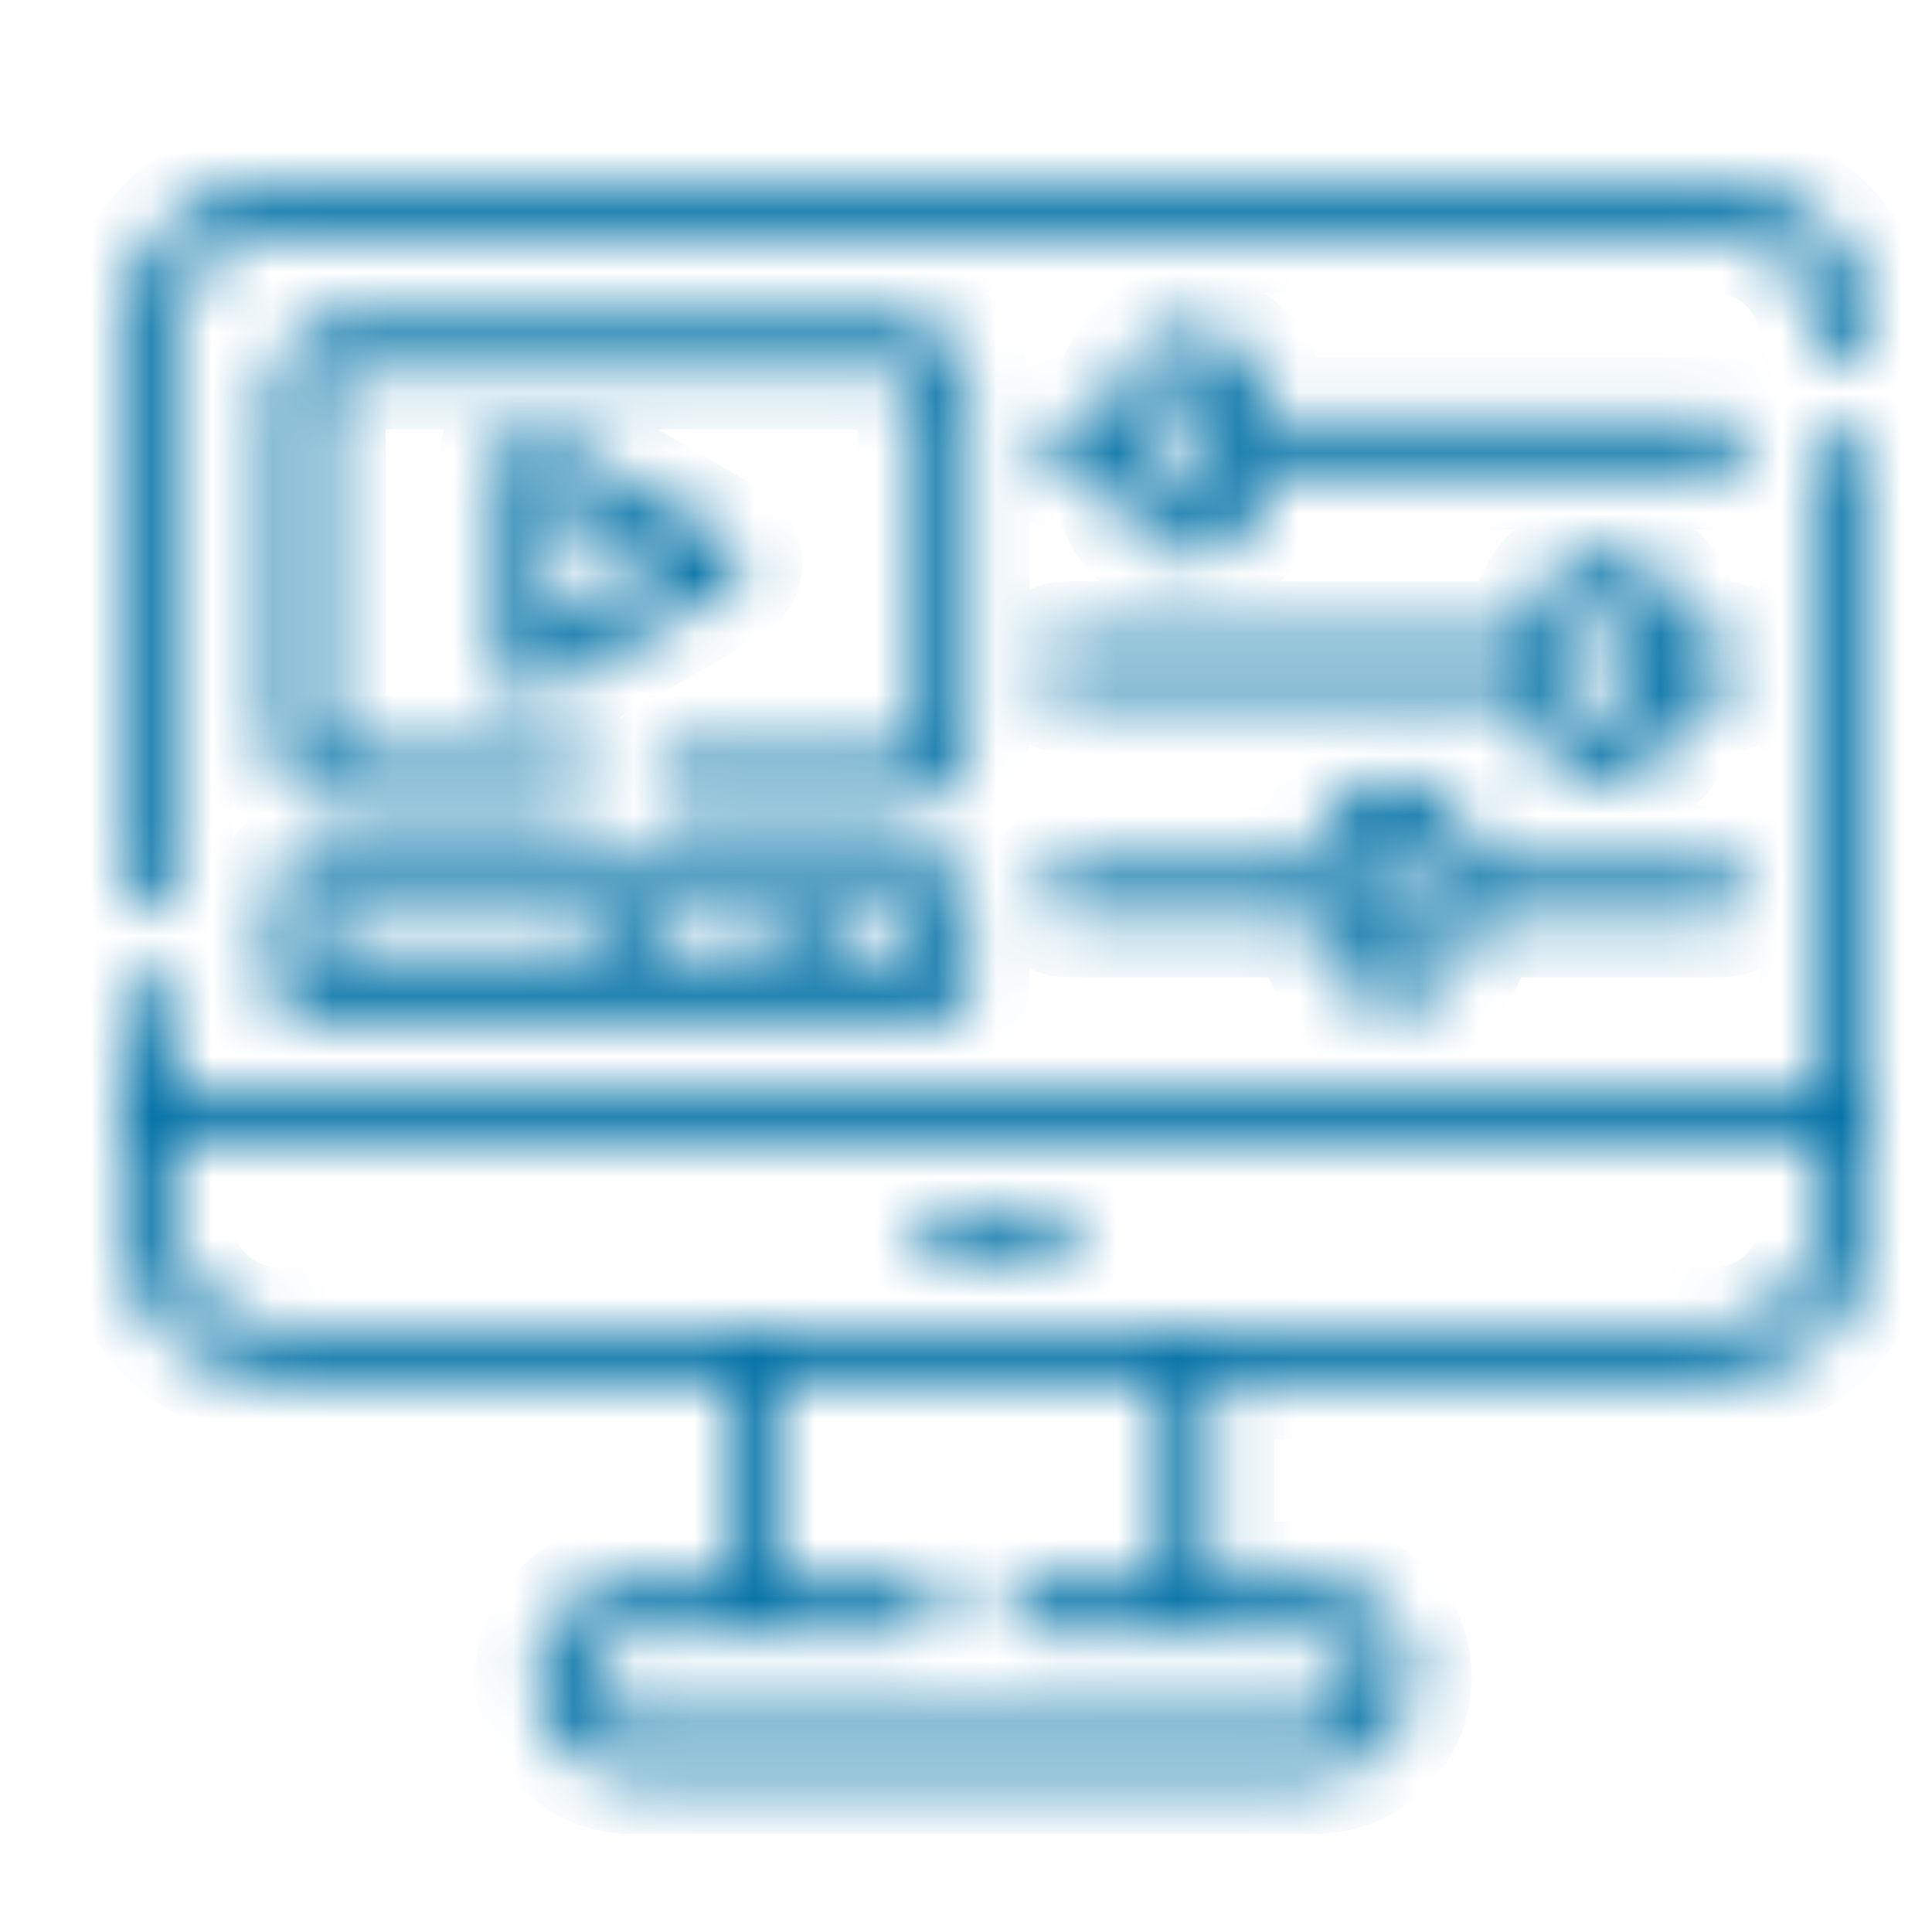 <svg width="32" height="32" viewBox="0 0 32 32" fill="none" xmlns="http://www.w3.org/2000/svg">
<mask id="path-1-inside-1_243_608" fill="white">
<path d="M19.258 26.201V22.837H12.989V26.201H15.161C15.396 26.201 15.586 26.39 15.586 26.626C15.586 26.86 15.396 27.05 15.161 27.05H10.458C10.256 27.05 10.071 27.134 9.936 27.267C9.803 27.402 9.72 27.585 9.72 27.787C9.72 27.989 9.803 28.174 9.936 28.307C10.071 28.442 10.256 28.526 10.458 28.526H21.789C21.991 28.526 22.176 28.442 22.309 28.307C22.444 28.174 22.526 27.989 22.526 27.787C22.526 27.585 22.444 27.402 22.309 27.267C22.176 27.134 21.991 27.05 21.789 27.05H17.086C16.852 27.05 16.661 26.86 16.661 26.626C16.661 26.39 16.852 26.201 17.086 26.201H19.258ZM23.102 12.905C23.447 12.905 23.759 13.046 23.985 13.273C24.212 13.499 24.351 13.81 24.351 14.155V14.335H28.523C28.757 14.335 28.948 14.525 28.948 14.759C28.948 14.995 28.757 15.185 28.523 15.185H24.351V15.364C24.351 15.708 24.212 16.021 23.985 16.248C23.759 16.474 23.447 16.614 23.102 16.614C22.759 16.614 22.445 16.474 22.219 16.248C21.993 16.021 21.853 15.708 21.853 15.364V15.185H17.682C17.447 15.185 17.258 14.995 17.258 14.759C17.258 14.525 17.447 14.335 17.682 14.335H21.853V14.155C21.853 13.81 21.993 13.499 22.219 13.273C22.445 13.046 22.759 12.905 23.102 12.905ZM23.385 13.873C23.312 13.801 23.211 13.756 23.102 13.756C22.993 13.756 22.893 13.801 22.821 13.873C22.747 13.945 22.702 14.046 22.702 14.155V15.365C22.702 15.474 22.747 15.575 22.821 15.647C22.893 15.719 22.993 15.764 23.102 15.764C23.211 15.764 23.312 15.719 23.385 15.647C23.457 15.575 23.502 15.474 23.502 15.365V14.155C23.502 14.046 23.457 13.945 23.385 13.873ZM19.711 5.489C20.056 5.489 20.368 5.63 20.594 5.856C20.821 6.083 20.962 6.394 20.962 6.739V6.919H28.523C28.757 6.919 28.948 7.109 28.948 7.343C28.948 7.577 28.757 7.769 28.523 7.769H20.962V7.948C20.962 8.292 20.821 8.605 20.594 8.831C20.368 9.058 20.056 9.197 19.711 9.197C19.368 9.197 19.056 9.058 18.83 8.831C18.603 8.605 18.462 8.292 18.462 7.948V7.769H17.682C17.447 7.769 17.258 7.577 17.258 7.343C17.258 7.109 17.447 6.919 17.682 6.919H18.462V6.739C18.462 6.394 18.603 6.083 18.83 5.856C19.056 5.63 19.368 5.489 19.711 5.489ZM19.994 6.457C19.922 6.385 19.822 6.34 19.711 6.34C19.602 6.34 19.503 6.385 19.43 6.457C19.356 6.529 19.311 6.629 19.311 6.739V7.948C19.311 8.058 19.356 8.157 19.43 8.231C19.503 8.303 19.602 8.348 19.711 8.348C19.822 8.348 19.922 8.303 19.994 8.231C20.066 8.157 20.113 8.058 20.113 7.948V6.739C20.113 6.629 20.066 6.529 19.994 6.457ZM26.585 9.197C26.928 9.197 27.241 9.337 27.468 9.564C27.694 9.79 27.834 10.103 27.834 10.447V10.627H28.523C28.757 10.627 28.948 10.818 28.948 11.052C28.948 11.286 28.757 11.476 28.523 11.476H27.834V11.657C27.834 12.001 27.694 12.314 27.468 12.539C27.241 12.765 26.928 12.906 26.585 12.906C26.241 12.906 25.928 12.765 25.702 12.539C25.475 12.314 25.335 12.001 25.335 11.657V11.476H17.682C17.447 11.476 17.258 11.286 17.258 11.052C17.258 10.818 17.447 10.627 17.682 10.627H25.335V10.447C25.335 10.103 25.475 9.79 25.702 9.564C25.928 9.337 26.241 9.197 26.585 9.197ZM26.867 10.164C26.793 10.092 26.694 10.047 26.585 10.047C26.476 10.047 26.376 10.092 26.302 10.164C26.23 10.238 26.185 10.338 26.185 10.447V11.657C26.185 11.767 26.23 11.866 26.302 11.938C26.376 12.012 26.476 12.057 26.585 12.057C26.694 12.057 26.793 12.012 26.867 11.938C26.939 11.866 26.984 11.766 26.984 11.657V10.447C26.984 10.338 26.939 10.238 26.867 10.164ZM13.663 15.185V15.991H15.204V15.185H13.663ZM9.871 15.991V15.185H5.388V15.991H9.871ZM10.722 15.185V15.991H12.813V15.185H10.722ZM4.962 14.335H15.63C15.864 14.335 16.054 14.525 16.054 14.759V16.416C16.054 16.651 15.864 16.842 15.63 16.842C12.073 16.842 8.519 16.842 4.962 16.842C4.728 16.842 4.539 16.651 4.539 16.416V14.759C4.538 14.525 4.728 14.335 4.962 14.335ZM11.02 9.316L10.084 8.775L9.15 8.237V10.395L10.084 9.856C10.092 9.851 10.099 9.848 10.107 9.843L11.02 9.316ZM12.073 8.947C12.138 8.984 12.194 9.037 12.234 9.106C12.35 9.308 12.281 9.567 12.078 9.682C11.039 10.283 10.001 10.882 8.963 11.482C8.894 11.527 8.814 11.555 8.726 11.555C8.491 11.555 8.3 11.365 8.3 11.131V7.502C8.3 7.181 8.654 6.971 8.938 7.136C9.983 7.74 11.028 8.343 12.073 8.947ZM9.334 12.52C9.569 12.52 9.758 12.711 9.758 12.945C9.758 13.179 9.569 13.37 9.334 13.37H5.788C5.444 13.37 5.131 13.229 4.905 13.003C4.678 12.776 4.538 12.465 4.538 12.12V6.511C4.538 6.168 4.678 5.855 4.905 5.63C5.131 5.404 5.444 5.262 5.788 5.262H14.805C15.148 5.262 15.461 5.404 15.688 5.63C15.914 5.855 16.054 6.168 16.054 6.511V12.12C16.054 12.465 15.914 12.776 15.688 13.003C15.461 13.229 15.148 13.37 14.805 13.37H11.258C11.023 13.37 10.834 13.179 10.834 12.945C10.834 12.71 11.023 12.52 11.258 12.52H14.805C14.914 12.52 15.013 12.475 15.087 12.402C15.159 12.33 15.204 12.23 15.204 12.12V6.511C15.204 6.402 15.159 6.303 15.087 6.23C15.013 6.157 14.914 6.112 14.805 6.112H5.788C5.678 6.112 5.579 6.157 5.505 6.23C5.433 6.303 5.388 6.402 5.388 6.511V12.12C5.388 12.23 5.433 12.33 5.505 12.402C5.579 12.475 5.678 12.52 5.788 12.52H9.334ZM15.612 20.885C15.378 20.885 15.187 20.694 15.187 20.459C15.187 20.225 15.378 20.035 15.612 20.035H17.388C17.624 20.035 17.813 20.225 17.813 20.459C17.813 20.694 17.624 20.885 17.388 20.885H15.612ZM31 18.507V20.233C31 20.95 30.708 21.601 30.236 22.073C29.764 22.545 29.113 22.837 28.397 22.837H20.108V26.201H21.789C22.226 26.201 22.622 26.379 22.91 26.666C23.197 26.954 23.377 27.35 23.377 27.787C23.377 28.224 23.197 28.622 22.91 28.909C22.622 29.197 22.226 29.375 21.789 29.375H10.458C10.021 29.375 9.623 29.197 9.336 28.909C9.048 28.622 8.87 28.224 8.87 27.787C8.87 27.35 9.048 26.954 9.336 26.666C9.623 26.379 10.02 26.201 10.458 26.201H12.139V22.837H4.604C3.888 22.837 3.236 22.545 2.764 22.073C2.292 21.601 2 20.95 2 20.233V18.507V16.582C2 16.347 2.191 16.158 2.425 16.158C2.66 16.158 2.849 16.347 2.849 16.582V18.081H30.151V7.528C30.151 7.293 30.342 7.104 30.576 7.104C30.811 7.104 31 7.293 31 7.528V18.507ZM30.151 20.233V18.931H2.849V20.233C2.849 20.716 3.047 21.154 3.365 21.472C3.684 21.79 4.123 21.988 4.604 21.988H28.397C28.879 21.988 29.317 21.79 29.635 21.472C29.953 21.154 30.151 20.716 30.151 20.233ZM2.849 14.658C2.849 14.893 2.66 15.082 2.425 15.082C2.191 15.082 2 14.892 2 14.658V5.604C2 4.888 2.292 4.236 2.764 3.764C3.236 3.292 3.888 3 4.604 3H28.397C29.113 3 29.764 3.294 30.236 3.764C30.708 4.236 31 4.888 31 5.604C31 5.839 30.811 6.028 30.576 6.028C30.342 6.028 30.151 5.839 30.151 5.604C30.151 5.123 29.953 4.684 29.635 4.365C29.317 4.047 28.879 3.849 28.397 3.849H4.604C4.123 3.849 3.684 4.047 3.365 4.365C3.047 4.684 2.849 5.123 2.849 5.604L2.849 14.658Z"/>
</mask>
<path d="M19.258 26.201V22.837H12.989V26.201H15.161C15.396 26.201 15.586 26.39 15.586 26.626C15.586 26.86 15.396 27.05 15.161 27.05H10.458C10.256 27.05 10.071 27.134 9.936 27.267C9.803 27.402 9.72 27.585 9.72 27.787C9.72 27.989 9.803 28.174 9.936 28.307C10.071 28.442 10.256 28.526 10.458 28.526H21.789C21.991 28.526 22.176 28.442 22.309 28.307C22.444 28.174 22.526 27.989 22.526 27.787C22.526 27.585 22.444 27.402 22.309 27.267C22.176 27.134 21.991 27.05 21.789 27.05H17.086C16.852 27.05 16.661 26.86 16.661 26.626C16.661 26.39 16.852 26.201 17.086 26.201H19.258ZM23.102 12.905C23.447 12.905 23.759 13.046 23.985 13.273C24.212 13.499 24.351 13.81 24.351 14.155V14.335H28.523C28.757 14.335 28.948 14.525 28.948 14.759C28.948 14.995 28.757 15.185 28.523 15.185H24.351V15.364C24.351 15.708 24.212 16.021 23.985 16.248C23.759 16.474 23.447 16.614 23.102 16.614C22.759 16.614 22.445 16.474 22.219 16.248C21.993 16.021 21.853 15.708 21.853 15.364V15.185H17.682C17.447 15.185 17.258 14.995 17.258 14.759C17.258 14.525 17.447 14.335 17.682 14.335H21.853V14.155C21.853 13.81 21.993 13.499 22.219 13.273C22.445 13.046 22.759 12.905 23.102 12.905ZM23.385 13.873C23.312 13.801 23.211 13.756 23.102 13.756C22.993 13.756 22.893 13.801 22.821 13.873C22.747 13.945 22.702 14.046 22.702 14.155V15.365C22.702 15.474 22.747 15.575 22.821 15.647C22.893 15.719 22.993 15.764 23.102 15.764C23.211 15.764 23.312 15.719 23.385 15.647C23.457 15.575 23.502 15.474 23.502 15.365V14.155C23.502 14.046 23.457 13.945 23.385 13.873ZM19.711 5.489C20.056 5.489 20.368 5.63 20.594 5.856C20.821 6.083 20.962 6.394 20.962 6.739V6.919H28.523C28.757 6.919 28.948 7.109 28.948 7.343C28.948 7.577 28.757 7.769 28.523 7.769H20.962V7.948C20.962 8.292 20.821 8.605 20.594 8.831C20.368 9.058 20.056 9.197 19.711 9.197C19.368 9.197 19.056 9.058 18.83 8.831C18.603 8.605 18.462 8.292 18.462 7.948V7.769H17.682C17.447 7.769 17.258 7.577 17.258 7.343C17.258 7.109 17.447 6.919 17.682 6.919H18.462V6.739C18.462 6.394 18.603 6.083 18.83 5.856C19.056 5.63 19.368 5.489 19.711 5.489ZM19.994 6.457C19.922 6.385 19.822 6.34 19.711 6.34C19.602 6.34 19.503 6.385 19.43 6.457C19.356 6.529 19.311 6.629 19.311 6.739V7.948C19.311 8.058 19.356 8.157 19.43 8.231C19.503 8.303 19.602 8.348 19.711 8.348C19.822 8.348 19.922 8.303 19.994 8.231C20.066 8.157 20.113 8.058 20.113 7.948V6.739C20.113 6.629 20.066 6.529 19.994 6.457ZM26.585 9.197C26.928 9.197 27.241 9.337 27.468 9.564C27.694 9.79 27.834 10.103 27.834 10.447V10.627H28.523C28.757 10.627 28.948 10.818 28.948 11.052C28.948 11.286 28.757 11.476 28.523 11.476H27.834V11.657C27.834 12.001 27.694 12.314 27.468 12.539C27.241 12.765 26.928 12.906 26.585 12.906C26.241 12.906 25.928 12.765 25.702 12.539C25.475 12.314 25.335 12.001 25.335 11.657V11.476H17.682C17.447 11.476 17.258 11.286 17.258 11.052C17.258 10.818 17.447 10.627 17.682 10.627H25.335V10.447C25.335 10.103 25.475 9.79 25.702 9.564C25.928 9.337 26.241 9.197 26.585 9.197ZM26.867 10.164C26.793 10.092 26.694 10.047 26.585 10.047C26.476 10.047 26.376 10.092 26.302 10.164C26.23 10.238 26.185 10.338 26.185 10.447V11.657C26.185 11.767 26.23 11.866 26.302 11.938C26.376 12.012 26.476 12.057 26.585 12.057C26.694 12.057 26.793 12.012 26.867 11.938C26.939 11.866 26.984 11.766 26.984 11.657V10.447C26.984 10.338 26.939 10.238 26.867 10.164ZM13.663 15.185V15.991H15.204V15.185H13.663ZM9.871 15.991V15.185H5.388V15.991H9.871ZM10.722 15.185V15.991H12.813V15.185H10.722ZM4.962 14.335H15.63C15.864 14.335 16.054 14.525 16.054 14.759V16.416C16.054 16.651 15.864 16.842 15.63 16.842C12.073 16.842 8.519 16.842 4.962 16.842C4.728 16.842 4.539 16.651 4.539 16.416V14.759C4.538 14.525 4.728 14.335 4.962 14.335ZM11.02 9.316L10.084 8.775L9.15 8.237V10.395L10.084 9.856C10.092 9.851 10.099 9.848 10.107 9.843L11.02 9.316ZM12.073 8.947C12.138 8.984 12.194 9.037 12.234 9.106C12.35 9.308 12.281 9.567 12.078 9.682C11.039 10.283 10.001 10.882 8.963 11.482C8.894 11.527 8.814 11.555 8.726 11.555C8.491 11.555 8.3 11.365 8.3 11.131V7.502C8.3 7.181 8.654 6.971 8.938 7.136C9.983 7.74 11.028 8.343 12.073 8.947ZM9.334 12.52C9.569 12.52 9.758 12.711 9.758 12.945C9.758 13.179 9.569 13.37 9.334 13.37H5.788C5.444 13.37 5.131 13.229 4.905 13.003C4.678 12.776 4.538 12.465 4.538 12.12V6.511C4.538 6.168 4.678 5.855 4.905 5.63C5.131 5.404 5.444 5.262 5.788 5.262H14.805C15.148 5.262 15.461 5.404 15.688 5.63C15.914 5.855 16.054 6.168 16.054 6.511V12.12C16.054 12.465 15.914 12.776 15.688 13.003C15.461 13.229 15.148 13.37 14.805 13.37H11.258C11.023 13.37 10.834 13.179 10.834 12.945C10.834 12.71 11.023 12.52 11.258 12.52H14.805C14.914 12.52 15.013 12.475 15.087 12.402C15.159 12.33 15.204 12.23 15.204 12.12V6.511C15.204 6.402 15.159 6.303 15.087 6.23C15.013 6.157 14.914 6.112 14.805 6.112H5.788C5.678 6.112 5.579 6.157 5.505 6.23C5.433 6.303 5.388 6.402 5.388 6.511V12.12C5.388 12.23 5.433 12.33 5.505 12.402C5.579 12.475 5.678 12.52 5.788 12.52H9.334ZM15.612 20.885C15.378 20.885 15.187 20.694 15.187 20.459C15.187 20.225 15.378 20.035 15.612 20.035H17.388C17.624 20.035 17.813 20.225 17.813 20.459C17.813 20.694 17.624 20.885 17.388 20.885H15.612ZM31 18.507V20.233C31 20.95 30.708 21.601 30.236 22.073C29.764 22.545 29.113 22.837 28.397 22.837H20.108V26.201H21.789C22.226 26.201 22.622 26.379 22.91 26.666C23.197 26.954 23.377 27.35 23.377 27.787C23.377 28.224 23.197 28.622 22.91 28.909C22.622 29.197 22.226 29.375 21.789 29.375H10.458C10.021 29.375 9.623 29.197 9.336 28.909C9.048 28.622 8.87 28.224 8.87 27.787C8.87 27.35 9.048 26.954 9.336 26.666C9.623 26.379 10.02 26.201 10.458 26.201H12.139V22.837H4.604C3.888 22.837 3.236 22.545 2.764 22.073C2.292 21.601 2 20.95 2 20.233V18.507V16.582C2 16.347 2.191 16.158 2.425 16.158C2.66 16.158 2.849 16.347 2.849 16.582V18.081H30.151V7.528C30.151 7.293 30.342 7.104 30.576 7.104C30.811 7.104 31 7.293 31 7.528V18.507ZM30.151 20.233V18.931H2.849V20.233C2.849 20.716 3.047 21.154 3.365 21.472C3.684 21.79 4.123 21.988 4.604 21.988H28.397C28.879 21.988 29.317 21.79 29.635 21.472C29.953 21.154 30.151 20.716 30.151 20.233ZM2.849 14.658C2.849 14.893 2.66 15.082 2.425 15.082C2.191 15.082 2 14.892 2 14.658V5.604C2 4.888 2.292 4.236 2.764 3.764C3.236 3.292 3.888 3 4.604 3H28.397C29.113 3 29.764 3.294 30.236 3.764C30.708 4.236 31 4.888 31 5.604C31 5.839 30.811 6.028 30.576 6.028C30.342 6.028 30.151 5.839 30.151 5.604C30.151 5.123 29.953 4.684 29.635 4.365C29.317 4.047 28.879 3.849 28.397 3.849H4.604C4.123 3.849 3.684 4.047 3.365 4.365C3.047 4.684 2.849 5.123 2.849 5.604L2.849 14.658Z" fill="#0271A6" stroke="#0271A6" stroke-width="2" mask="url(#path-1-inside-1_243_608)"/>
</svg>
